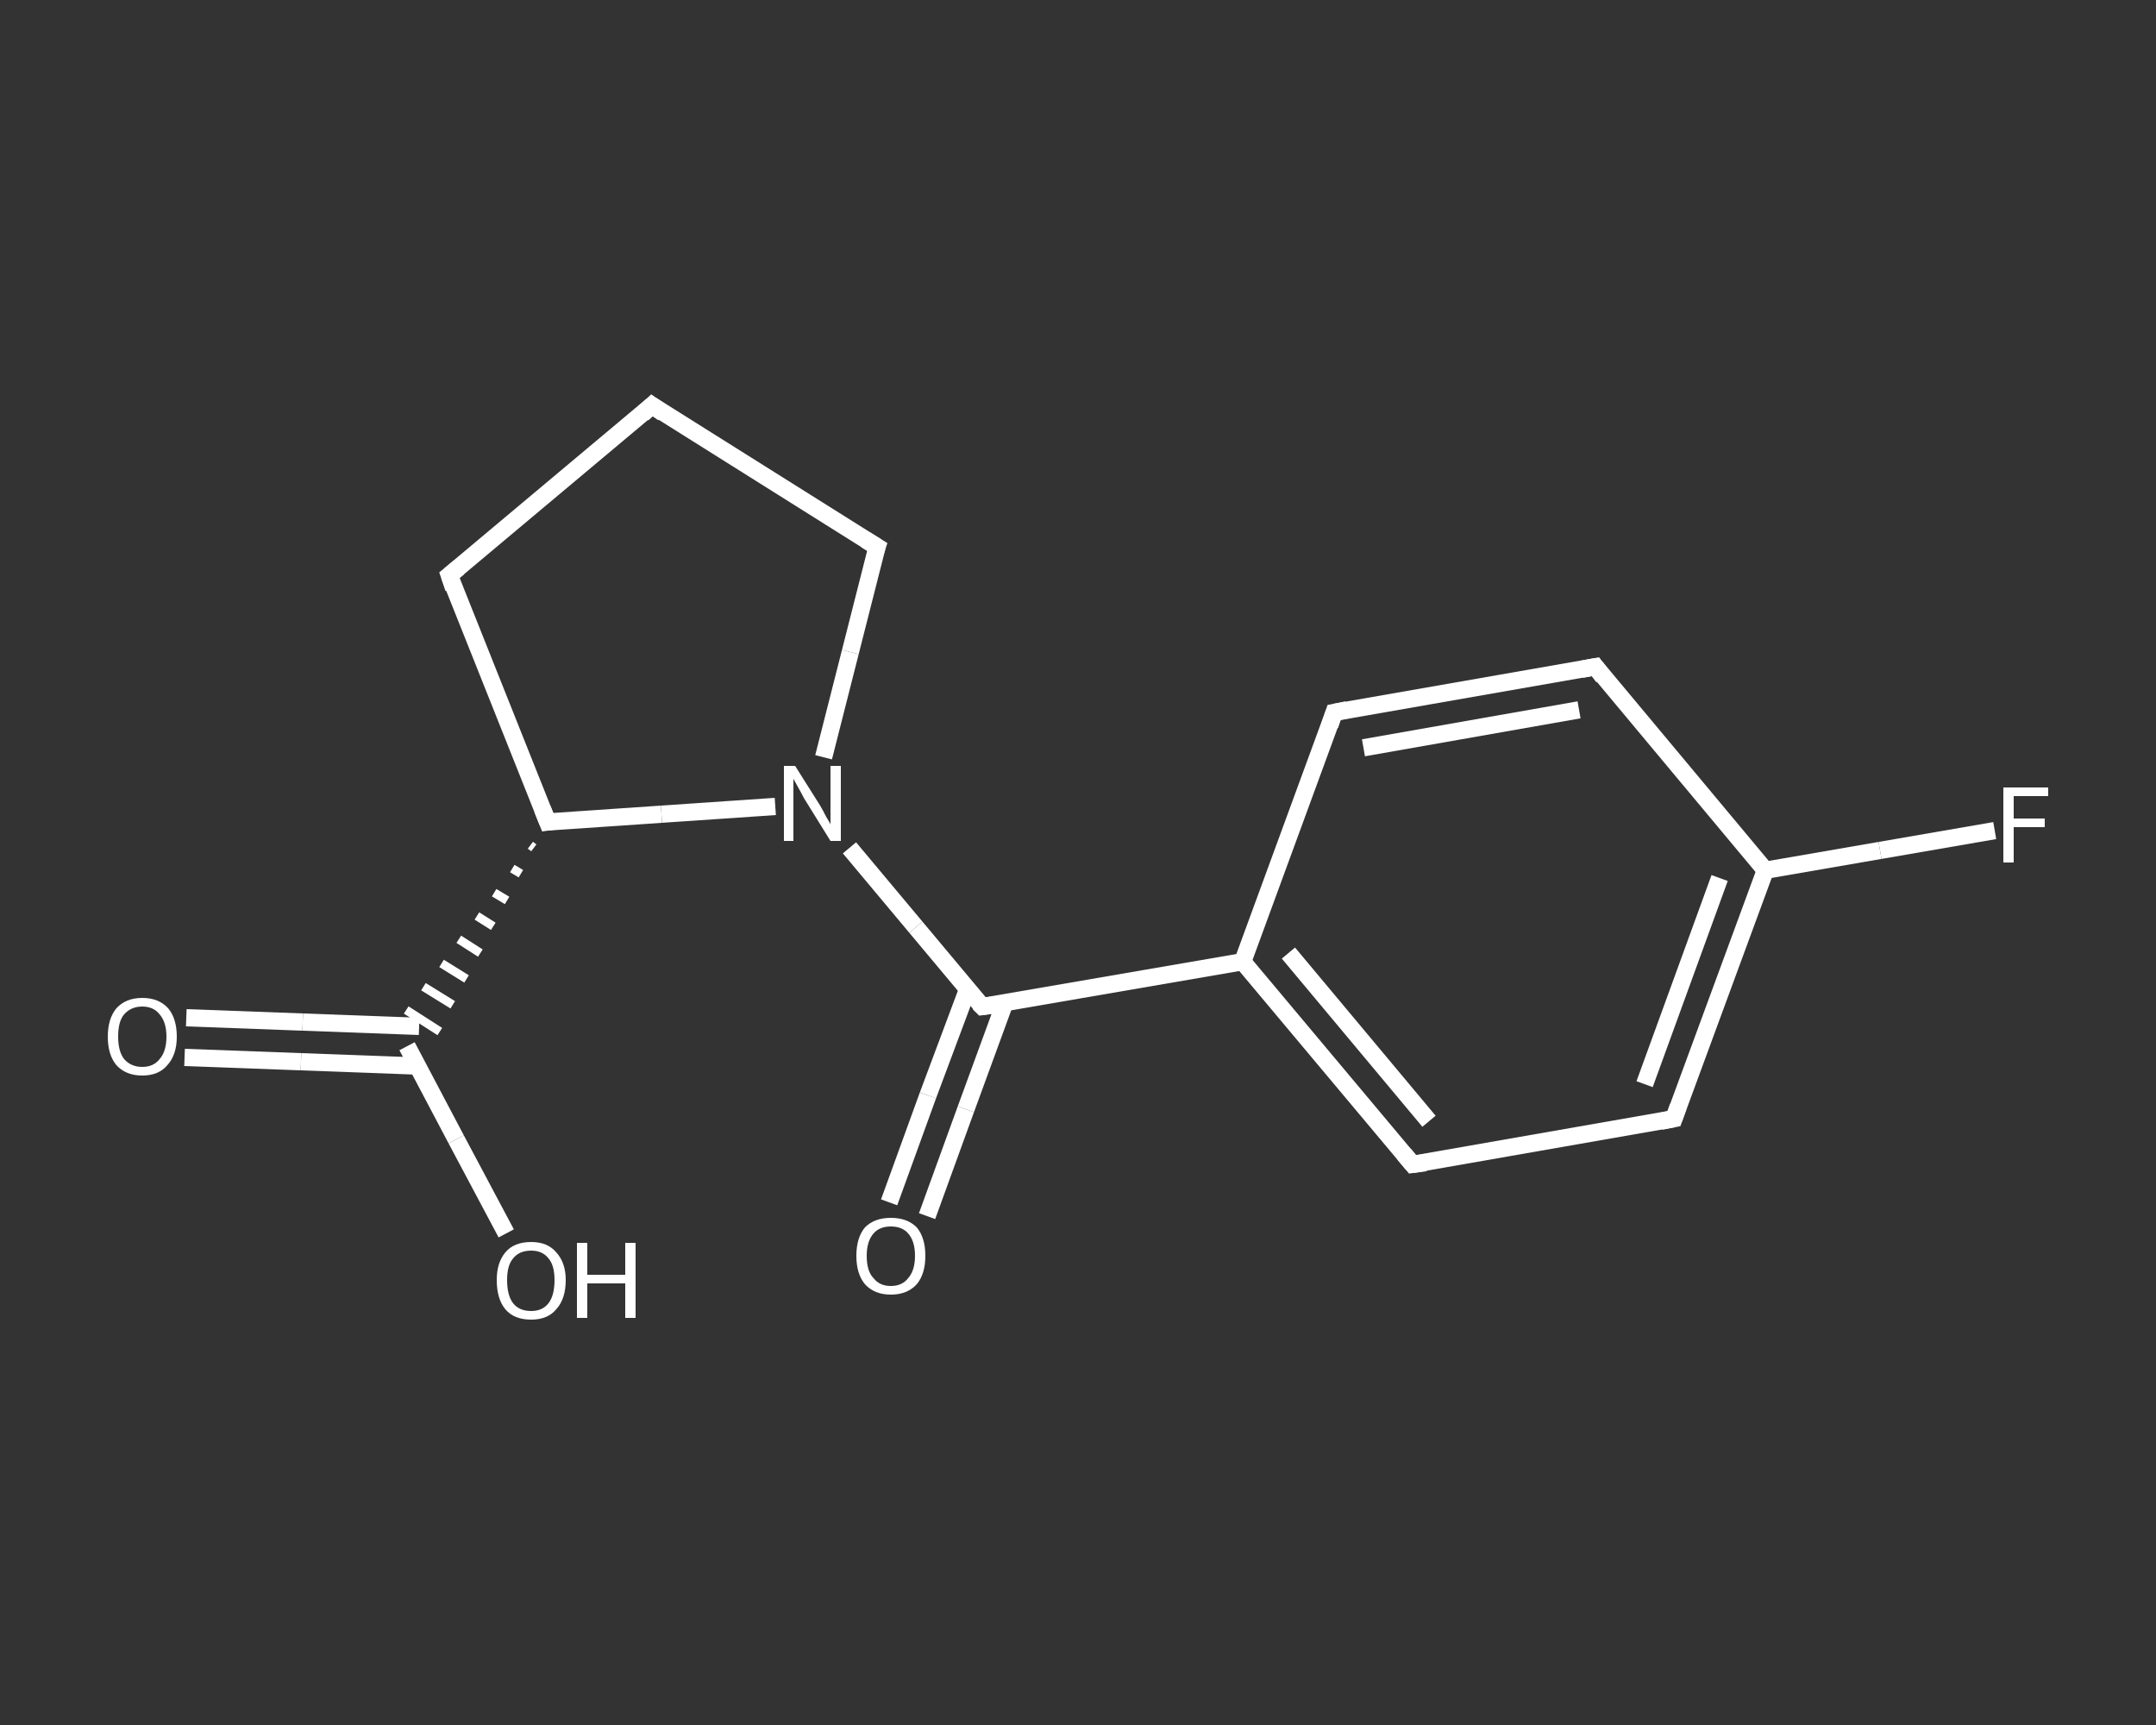 <?xml version='1.0' encoding='iso-8859-1'?>
<svg version='1.1' baseProfile='full'
              xmlns='http://www.w3.org/2000/svg'
                      xmlns:rdkit='http://www.rdkit.org/xml'
                      xmlns:xlink='http://www.w3.org/1999/xlink'
                  xml:space='preserve'
width='250px' height='200px' viewBox='0 0 250 200'>
<rect x="0" y="0" width="250" height="200" fill="#333333" stroke="none"/>
<!-- END OF HEADER -->
<rect style='opacity:1.0;fill:transparent;stroke:none' width='250.0' height='200.0' x='0.0' y='0.0'> </rect>
<path class='bond-0 atom-0 atom-1' d='M 21.6,118.0 L 35.1,118.5' style='fill:none;fill-rule:evenodd;stroke:#FFFFFF;stroke-width:2.0px;stroke-linecap:butt;stroke-linejoin:miter;stroke-opacity:1' />
<path class='bond-0 atom-0 atom-1' d='M 35.1,118.5 L 48.6,119.0' style='fill:none;fill-rule:evenodd;stroke:#FFFFFF;stroke-width:2.0px;stroke-linecap:butt;stroke-linejoin:miter;stroke-opacity:1' />
<path class='bond-0 atom-0 atom-1' d='M 21.4,122.6 L 34.9,123.1' style='fill:none;fill-rule:evenodd;stroke:#FFFFFF;stroke-width:2.0px;stroke-linecap:butt;stroke-linejoin:miter;stroke-opacity:1' />
<path class='bond-0 atom-0 atom-1' d='M 34.9,123.1 L 48.4,123.6' style='fill:none;fill-rule:evenodd;stroke:#FFFFFF;stroke-width:2.0px;stroke-linecap:butt;stroke-linejoin:miter;stroke-opacity:1' />
<path class='bond-1 atom-1 atom-2' d='M 47.2,121.3 L 52.9,132.1' style='fill:none;fill-rule:evenodd;stroke:#FFFFFF;stroke-width:2.0px;stroke-linecap:butt;stroke-linejoin:miter;stroke-opacity:1' />
<path class='bond-1 atom-1 atom-2' d='M 52.9,132.1 L 58.7,143.0' style='fill:none;fill-rule:evenodd;stroke:#FFFFFF;stroke-width:2.0px;stroke-linecap:butt;stroke-linejoin:miter;stroke-opacity:1' />
<path class='bond-2 atom-3 atom-1' d='M 61.5,98.0 L 61.9,98.3' style='fill:none;fill-rule:evenodd;stroke:#FFFFFF;stroke-width:1.0px;stroke-linecap:butt;stroke-linejoin:miter;stroke-opacity:1' />
<path class='bond-2 atom-3 atom-1' d='M 59.4,100.7 L 60.4,101.3' style='fill:none;fill-rule:evenodd;stroke:#FFFFFF;stroke-width:1.0px;stroke-linecap:butt;stroke-linejoin:miter;stroke-opacity:1' />
<path class='bond-2 atom-3 atom-1' d='M 57.3,103.5 L 58.8,104.4' style='fill:none;fill-rule:evenodd;stroke:#FFFFFF;stroke-width:1.0px;stroke-linecap:butt;stroke-linejoin:miter;stroke-opacity:1' />
<path class='bond-2 atom-3 atom-1' d='M 55.3,106.2 L 57.2,107.4' style='fill:none;fill-rule:evenodd;stroke:#FFFFFF;stroke-width:1.0px;stroke-linecap:butt;stroke-linejoin:miter;stroke-opacity:1' />
<path class='bond-2 atom-3 atom-1' d='M 53.2,108.9 L 55.7,110.5' style='fill:none;fill-rule:evenodd;stroke:#FFFFFF;stroke-width:1.0px;stroke-linecap:butt;stroke-linejoin:miter;stroke-opacity:1' />
<path class='bond-2 atom-3 atom-1' d='M 51.2,111.7 L 54.1,113.5' style='fill:none;fill-rule:evenodd;stroke:#FFFFFF;stroke-width:1.0px;stroke-linecap:butt;stroke-linejoin:miter;stroke-opacity:1' />
<path class='bond-2 atom-3 atom-1' d='M 49.1,114.4 L 52.5,116.5' style='fill:none;fill-rule:evenodd;stroke:#FFFFFF;stroke-width:1.0px;stroke-linecap:butt;stroke-linejoin:miter;stroke-opacity:1' />
<path class='bond-2 atom-3 atom-1' d='M 47.1,117.1 L 51.0,119.6' style='fill:none;fill-rule:evenodd;stroke:#FFFFFF;stroke-width:1.0px;stroke-linecap:butt;stroke-linejoin:miter;stroke-opacity:1' />
<path class='bond-3 atom-3 atom-4' d='M 63.5,95.3 L 52.1,66.7' style='fill:none;fill-rule:evenodd;stroke:#FFFFFF;stroke-width:2.0px;stroke-linecap:butt;stroke-linejoin:miter;stroke-opacity:1' />
<path class='bond-4 atom-4 atom-5' d='M 52.1,66.7 L 75.6,47.0' style='fill:none;fill-rule:evenodd;stroke:#FFFFFF;stroke-width:2.0px;stroke-linecap:butt;stroke-linejoin:miter;stroke-opacity:1' />
<path class='bond-5 atom-5 atom-6' d='M 75.6,47.0 L 101.7,63.4' style='fill:none;fill-rule:evenodd;stroke:#FFFFFF;stroke-width:2.0px;stroke-linecap:butt;stroke-linejoin:miter;stroke-opacity:1' />
<path class='bond-6 atom-6 atom-7' d='M 101.7,63.4 L 98.6,75.6' style='fill:none;fill-rule:evenodd;stroke:#FFFFFF;stroke-width:2.0px;stroke-linecap:butt;stroke-linejoin:miter;stroke-opacity:1' />
<path class='bond-6 atom-6 atom-7' d='M 98.6,75.6 L 95.5,87.8' style='fill:none;fill-rule:evenodd;stroke:#FFFFFF;stroke-width:2.0px;stroke-linecap:butt;stroke-linejoin:miter;stroke-opacity:1' />
<path class='bond-7 atom-7 atom-8' d='M 98.5,98.3 L 106.2,107.5' style='fill:none;fill-rule:evenodd;stroke:#FFFFFF;stroke-width:2.0px;stroke-linecap:butt;stroke-linejoin:miter;stroke-opacity:1' />
<path class='bond-7 atom-7 atom-8' d='M 106.2,107.5 L 113.9,116.7' style='fill:none;fill-rule:evenodd;stroke:#FFFFFF;stroke-width:2.0px;stroke-linecap:butt;stroke-linejoin:miter;stroke-opacity:1' />
<path class='bond-8 atom-8 atom-9' d='M 112.2,114.7 L 107.6,127.0' style='fill:none;fill-rule:evenodd;stroke:#FFFFFF;stroke-width:2.0px;stroke-linecap:butt;stroke-linejoin:miter;stroke-opacity:1' />
<path class='bond-8 atom-8 atom-9' d='M 107.6,127.0 L 103.1,139.4' style='fill:none;fill-rule:evenodd;stroke:#FFFFFF;stroke-width:2.0px;stroke-linecap:butt;stroke-linejoin:miter;stroke-opacity:1' />
<path class='bond-8 atom-8 atom-9' d='M 116.5,116.3 L 112.0,128.6' style='fill:none;fill-rule:evenodd;stroke:#FFFFFF;stroke-width:2.0px;stroke-linecap:butt;stroke-linejoin:miter;stroke-opacity:1' />
<path class='bond-8 atom-8 atom-9' d='M 112.0,128.6 L 107.5,141.0' style='fill:none;fill-rule:evenodd;stroke:#FFFFFF;stroke-width:2.0px;stroke-linecap:butt;stroke-linejoin:miter;stroke-opacity:1' />
<path class='bond-9 atom-8 atom-10' d='M 113.9,116.7 L 144.1,111.5' style='fill:none;fill-rule:evenodd;stroke:#FFFFFF;stroke-width:2.0px;stroke-linecap:butt;stroke-linejoin:miter;stroke-opacity:1' />
<path class='bond-10 atom-10 atom-11' d='M 144.1,111.5 L 163.8,135.0' style='fill:none;fill-rule:evenodd;stroke:#FFFFFF;stroke-width:2.0px;stroke-linecap:butt;stroke-linejoin:miter;stroke-opacity:1' />
<path class='bond-10 atom-10 atom-11' d='M 149.4,110.5 L 165.7,130.0' style='fill:none;fill-rule:evenodd;stroke:#FFFFFF;stroke-width:2.0px;stroke-linecap:butt;stroke-linejoin:miter;stroke-opacity:1' />
<path class='bond-11 atom-11 atom-12' d='M 163.8,135.0 L 194.1,129.7' style='fill:none;fill-rule:evenodd;stroke:#FFFFFF;stroke-width:2.0px;stroke-linecap:butt;stroke-linejoin:miter;stroke-opacity:1' />
<path class='bond-12 atom-12 atom-13' d='M 194.1,129.7 L 204.7,100.9' style='fill:none;fill-rule:evenodd;stroke:#FFFFFF;stroke-width:2.0px;stroke-linecap:butt;stroke-linejoin:miter;stroke-opacity:1' />
<path class='bond-12 atom-12 atom-13' d='M 190.7,125.7 L 199.4,101.8' style='fill:none;fill-rule:evenodd;stroke:#FFFFFF;stroke-width:2.0px;stroke-linecap:butt;stroke-linejoin:miter;stroke-opacity:1' />
<path class='bond-13 atom-13 atom-14' d='M 204.7,100.9 L 218.0,98.6' style='fill:none;fill-rule:evenodd;stroke:#FFFFFF;stroke-width:2.0px;stroke-linecap:butt;stroke-linejoin:miter;stroke-opacity:1' />
<path class='bond-13 atom-13 atom-14' d='M 218.0,98.6 L 231.3,96.3' style='fill:none;fill-rule:evenodd;stroke:#FFFFFF;stroke-width:2.0px;stroke-linecap:butt;stroke-linejoin:miter;stroke-opacity:1' />
<path class='bond-14 atom-13 atom-15' d='M 204.7,100.9 L 185.0,77.3' style='fill:none;fill-rule:evenodd;stroke:#FFFFFF;stroke-width:2.0px;stroke-linecap:butt;stroke-linejoin:miter;stroke-opacity:1' />
<path class='bond-15 atom-15 atom-16' d='M 185.0,77.3 L 154.7,82.6' style='fill:none;fill-rule:evenodd;stroke:#FFFFFF;stroke-width:2.0px;stroke-linecap:butt;stroke-linejoin:miter;stroke-opacity:1' />
<path class='bond-15 atom-15 atom-16' d='M 183.1,82.3 L 158.1,86.7' style='fill:none;fill-rule:evenodd;stroke:#FFFFFF;stroke-width:2.0px;stroke-linecap:butt;stroke-linejoin:miter;stroke-opacity:1' />
<path class='bond-16 atom-7 atom-3' d='M 89.9,93.5 L 76.7,94.4' style='fill:none;fill-rule:evenodd;stroke:#FFFFFF;stroke-width:2.0px;stroke-linecap:butt;stroke-linejoin:miter;stroke-opacity:1' />
<path class='bond-16 atom-7 atom-3' d='M 76.7,94.4 L 63.5,95.3' style='fill:none;fill-rule:evenodd;stroke:#FFFFFF;stroke-width:2.0px;stroke-linecap:butt;stroke-linejoin:miter;stroke-opacity:1' />
<path class='bond-17 atom-16 atom-10' d='M 154.7,82.6 L 144.1,111.5' style='fill:none;fill-rule:evenodd;stroke:#FFFFFF;stroke-width:2.0px;stroke-linecap:butt;stroke-linejoin:miter;stroke-opacity:1' />
<path d='M 62.9,93.8 L 63.5,95.3 L 64.2,95.2' style='fill:none;stroke:#FFFFFF;stroke-width:2.0px;stroke-linecap:butt;stroke-linejoin:miter;stroke-opacity:1;' />
<path d='M 52.6,68.2 L 52.1,66.7 L 53.2,65.8' style='fill:none;stroke:#FFFFFF;stroke-width:2.0px;stroke-linecap:butt;stroke-linejoin:miter;stroke-opacity:1;' />
<path d='M 74.5,48.0 L 75.6,47.0 L 76.9,47.9' style='fill:none;stroke:#FFFFFF;stroke-width:2.0px;stroke-linecap:butt;stroke-linejoin:miter;stroke-opacity:1;' />
<path d='M 100.4,62.6 L 101.7,63.4 L 101.5,64.0' style='fill:none;stroke:#FFFFFF;stroke-width:2.0px;stroke-linecap:butt;stroke-linejoin:miter;stroke-opacity:1;' />
<path d='M 113.5,116.3 L 113.9,116.7 L 115.4,116.5' style='fill:none;stroke:#FFFFFF;stroke-width:2.0px;stroke-linecap:butt;stroke-linejoin:miter;stroke-opacity:1;' />
<path d='M 162.8,133.8 L 163.8,135.0 L 165.3,134.8' style='fill:none;stroke:#FFFFFF;stroke-width:2.0px;stroke-linecap:butt;stroke-linejoin:miter;stroke-opacity:1;' />
<path d='M 192.6,130.0 L 194.1,129.7 L 194.6,128.3' style='fill:none;stroke:#FFFFFF;stroke-width:2.0px;stroke-linecap:butt;stroke-linejoin:miter;stroke-opacity:1;' />
<path d='M 185.9,78.5 L 185.0,77.3 L 183.4,77.6' style='fill:none;stroke:#FFFFFF;stroke-width:2.0px;stroke-linecap:butt;stroke-linejoin:miter;stroke-opacity:1;' />
<path d='M 156.2,82.3 L 154.7,82.6 L 154.2,84.1' style='fill:none;stroke:#FFFFFF;stroke-width:2.0px;stroke-linecap:butt;stroke-linejoin:miter;stroke-opacity:1;' />
<path class='atom-0' d='M 12.5 120.2
Q 12.5 118.1, 13.5 116.9
Q 14.6 115.7, 16.5 115.7
Q 18.4 115.7, 19.5 116.9
Q 20.5 118.1, 20.5 120.2
Q 20.5 122.3, 19.4 123.5
Q 18.4 124.7, 16.5 124.7
Q 14.6 124.7, 13.5 123.5
Q 12.5 122.3, 12.5 120.2
M 16.5 123.7
Q 17.8 123.7, 18.5 122.8
Q 19.3 121.9, 19.3 120.2
Q 19.3 118.5, 18.5 117.6
Q 17.8 116.7, 16.5 116.7
Q 15.2 116.7, 14.4 117.6
Q 13.7 118.4, 13.7 120.2
Q 13.7 121.9, 14.4 122.8
Q 15.2 123.7, 16.5 123.7
' fill='#FFFFFF'/>
<path class='atom-2' d='M 57.6 148.4
Q 57.6 146.4, 58.6 145.2
Q 59.6 144.0, 61.6 144.0
Q 63.5 144.0, 64.5 145.2
Q 65.6 146.4, 65.6 148.4
Q 65.6 150.6, 64.5 151.8
Q 63.5 153.0, 61.6 153.0
Q 59.6 153.0, 58.6 151.8
Q 57.6 150.6, 57.6 148.4
M 61.6 152.0
Q 62.9 152.0, 63.6 151.1
Q 64.3 150.2, 64.3 148.4
Q 64.3 146.7, 63.6 145.9
Q 62.9 145.0, 61.6 145.0
Q 60.2 145.0, 59.5 145.9
Q 58.8 146.7, 58.8 148.4
Q 58.8 150.2, 59.5 151.1
Q 60.2 152.0, 61.6 152.0
' fill='#FFFFFF'/>
<path class='atom-2' d='M 66.9 144.1
L 68.1 144.1
L 68.1 147.8
L 72.5 147.8
L 72.5 144.1
L 73.7 144.1
L 73.7 152.8
L 72.5 152.8
L 72.5 148.8
L 68.1 148.8
L 68.1 152.8
L 66.9 152.8
L 66.9 144.1
' fill='#FFFFFF'/>
<path class='atom-7' d='M 92.2 88.8
L 95.1 93.4
Q 95.4 93.9, 95.8 94.7
Q 96.3 95.5, 96.3 95.6
L 96.3 88.8
L 97.5 88.8
L 97.5 97.5
L 96.3 97.5
L 93.2 92.5
Q 92.9 91.9, 92.5 91.2
Q 92.1 90.5, 92.0 90.3
L 92.0 97.5
L 90.9 97.5
L 90.9 88.8
L 92.2 88.8
' fill='#FFFFFF'/>
<path class='atom-9' d='M 99.3 145.6
Q 99.3 143.5, 100.3 142.3
Q 101.4 141.2, 103.3 141.2
Q 105.2 141.2, 106.3 142.3
Q 107.3 143.5, 107.3 145.6
Q 107.3 147.7, 106.3 148.9
Q 105.2 150.1, 103.3 150.1
Q 101.4 150.1, 100.3 148.9
Q 99.3 147.7, 99.3 145.6
M 103.3 149.1
Q 104.6 149.1, 105.3 148.2
Q 106.1 147.3, 106.1 145.6
Q 106.1 143.9, 105.3 143.0
Q 104.6 142.2, 103.3 142.2
Q 102.0 142.2, 101.3 143.0
Q 100.5 143.9, 100.5 145.6
Q 100.5 147.4, 101.3 148.2
Q 102.0 149.1, 103.3 149.1
' fill='#FFFFFF'/>
<path class='atom-14' d='M 232.3 91.3
L 237.5 91.3
L 237.5 92.3
L 233.5 92.3
L 233.5 94.9
L 237.1 94.9
L 237.1 95.9
L 233.5 95.9
L 233.5 100.0
L 232.3 100.0
L 232.3 91.3
' fill='#FFFFFF'/>
</svg>
